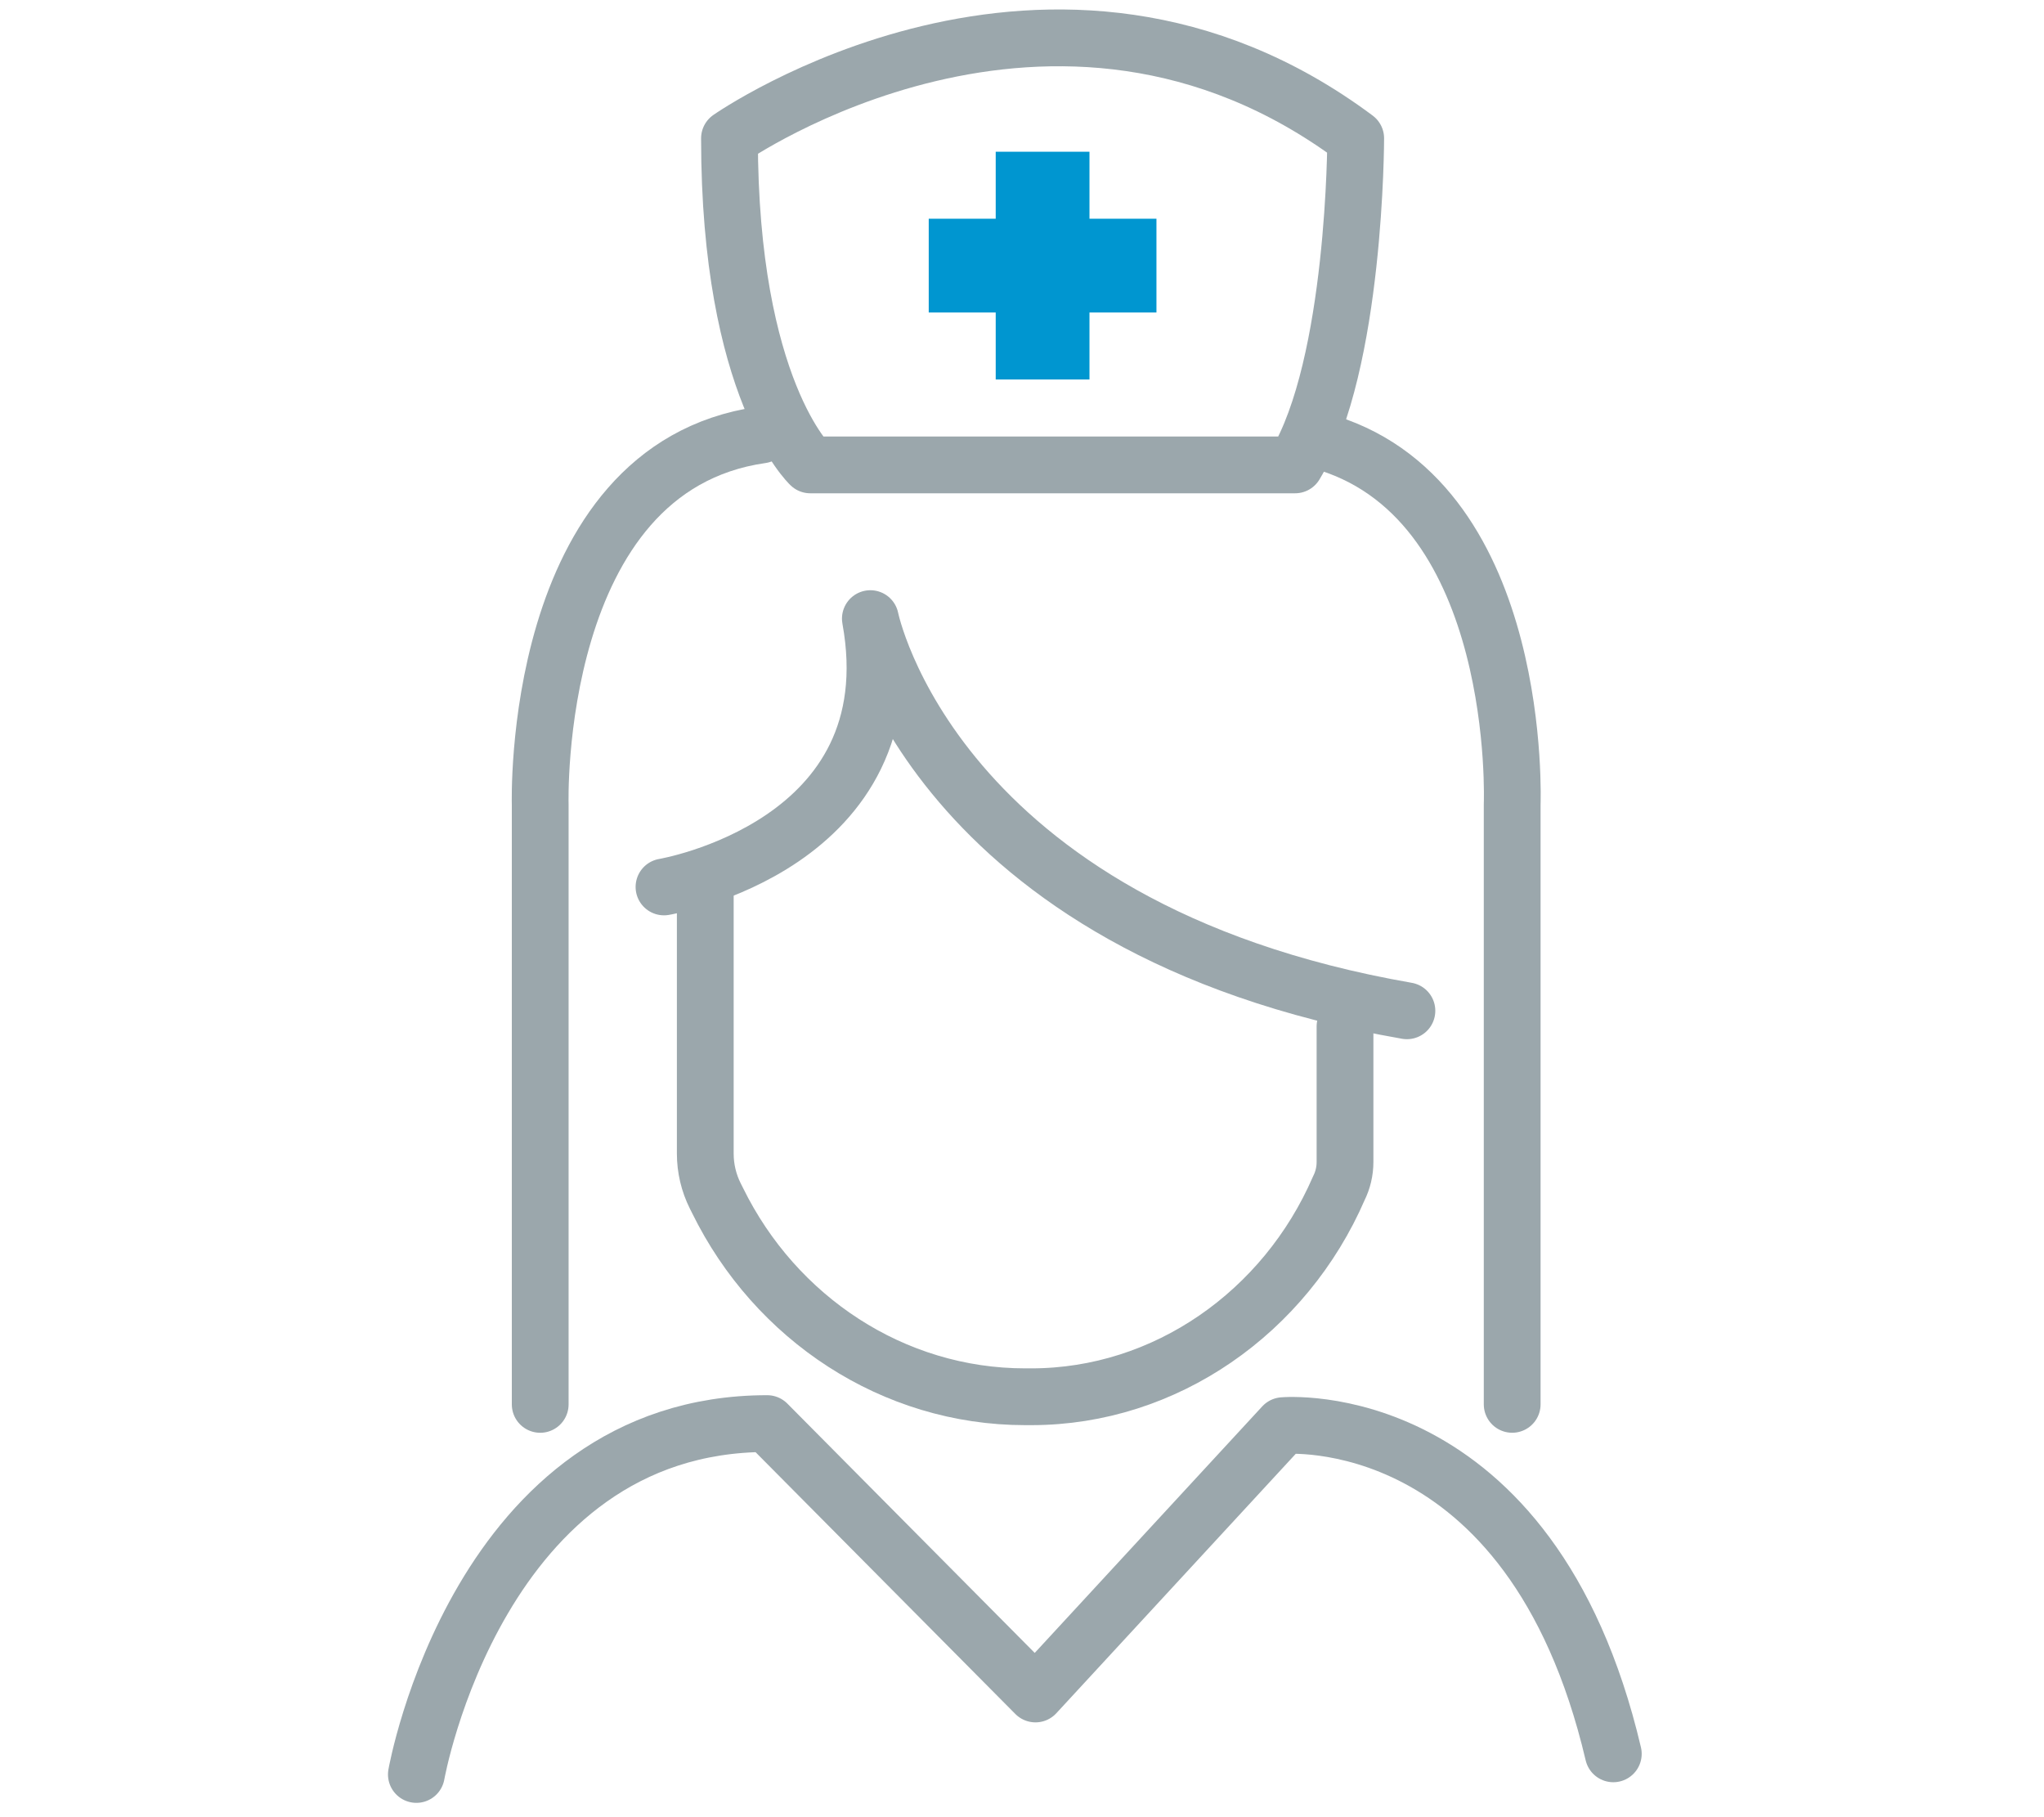 <?xml version="1.0" encoding="UTF-8"?> <svg xmlns="http://www.w3.org/2000/svg" width="108" height="96" viewBox="0 0 108 96" fill="none"><path d="M54.554 24.56H42.813C42.813 24.56 38.544 20.579 38.544 7.308C38.544 7.308 55.621 -4.635 71.632 7.308C71.632 7.308 71.632 19.252 68.43 24.56H54.554Z" stroke="#9BA7AC" stroke-width="3" stroke-miterlimit="10" stroke-linecap="round" stroke-linejoin="round"></path><path d="M49.072 16.509V11.555H52.611V8.016H57.565V11.555H61.104V16.509H57.565V20.048H52.611V16.509H49.072Z" fill="#0096D0"></path><path d="M28.543 74.192L28.543 42.495C28.543 42.495 28.021 24.721 40.233 22.977" stroke="#9BA7AC" stroke-width="3" stroke-miterlimit="10" stroke-linecap="round" stroke-linejoin="round"></path><path d="M79.9 74.191V42.495C79.9 42.495 80.532 26.684 70.173 23.413" stroke="#9BA7AC" stroke-width="3" stroke-miterlimit="10" stroke-linecap="round" stroke-linejoin="round"></path><path d="M22 93.743C22 93.743 25.271 75.207 40.537 75.207L54.712 89.491L67.796 75.316C67.796 75.316 80.881 74.116 85.243 92.653" stroke="#9BA7AC" stroke-width="3" stroke-miterlimit="10" stroke-linecap="round" stroke-linejoin="round"></path><path d="M35.084 46.856C35.084 46.856 48.169 44.676 45.988 32.681C45.988 32.681 49.259 49.037 74.338 53.399" stroke="#9BA7AC" stroke-width="3" stroke-miterlimit="10" stroke-linecap="round" stroke-linejoin="round"></path><path d="M71.067 54.226V61.391C71.067 61.871 70.955 62.346 70.74 62.776V62.776C67.905 69.319 61.58 73.789 54.493 73.789C54.384 73.789 54.275 73.789 54.166 73.789C47.187 73.789 40.972 69.646 37.919 63.43L37.792 63.178C37.445 62.483 37.265 61.718 37.265 60.942V46.856" stroke="#9BA7AC" stroke-width="3" stroke-miterlimit="10" stroke-linecap="round" stroke-linejoin="round"></path></svg> 